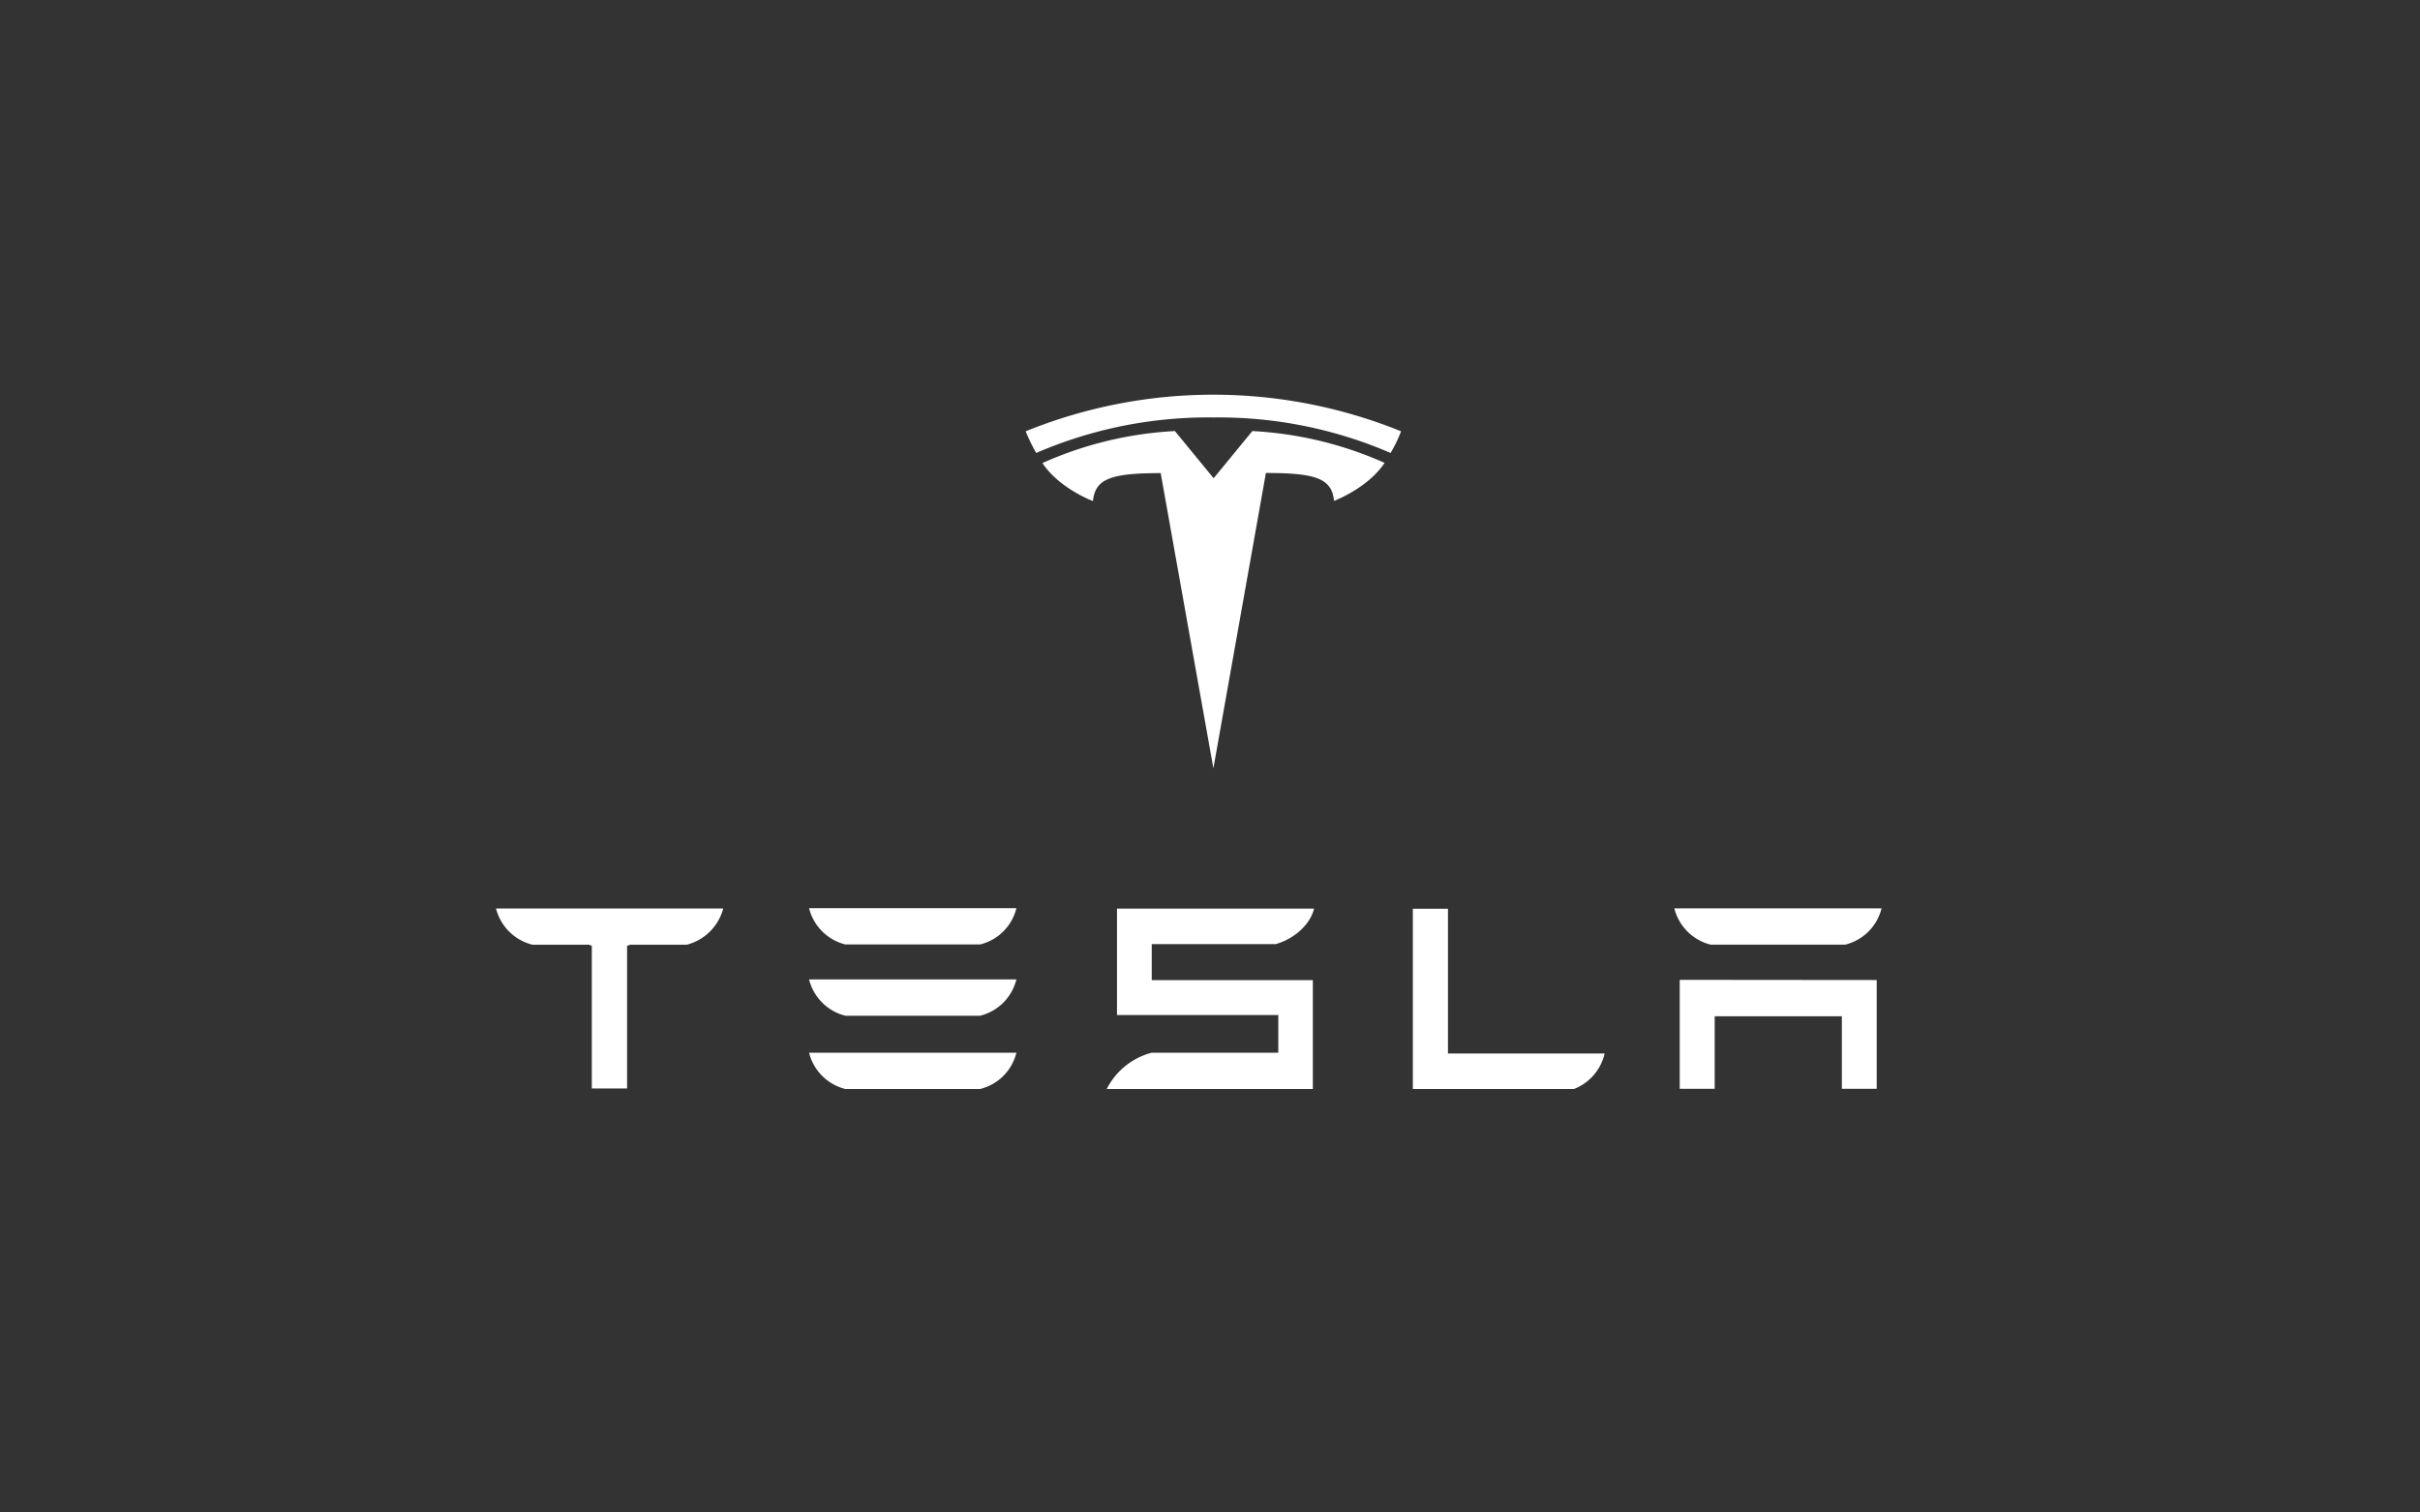 <?xml version="1.0" encoding="UTF-8"?> <svg xmlns="http://www.w3.org/2000/svg" id="logos" viewBox="0 0 400 250"><rect x="0" y="0" width="400" height="250" fill="#333333" stroke="none"/><defs><style>.cls-1{fill:#fff;}</style></defs><path class="cls-1" d="M200.56,127l8.68-48.82c8.28,0,10.89.9,11.26,4.61,0,0,5.56-2.07,8.36-6.28A61.44,61.44,0,0,0,207,71.25l-6.4,7.8h0l-6.4-7.8a61.37,61.37,0,0,0-21.9,5.29c2.79,4.21,8.35,6.28,8.35,6.28.38-3.71,3-4.61,11.2-4.62Z"></path><path class="cls-1" d="M200.56,69a71.66,71.66,0,0,1,29.29,5.87,23.08,23.08,0,0,0,1.73-3.58,82.57,82.57,0,0,0-62.05,0,31,31,0,0,0,1.74,3.58A71.66,71.66,0,0,1,200.56,69Z"></path><path class="cls-1" d="M82,150.22a8.27,8.27,0,0,0,6,5.93h9.34l.48.18v23.58h5.83V156.33l.53-.18h9.35a8.42,8.42,0,0,0,6-5.93v-.06H82Z"></path><path class="cls-1" d="M260.16,180a8.26,8.26,0,0,0,5.07-5.87h-25.9l0-23.92h-5.8V180Z"></path><path class="cls-1" d="M190.37,156.05h20.51c3.09-.89,5.69-3.25,6.32-5.86H184.63v17.59h26.66V174l-20.92,0a11.66,11.66,0,0,0-7.44,6l1.7,0H217v-18H190.37Z"></path><polygon class="cls-1" points="277.64 161.96 277.64 179.97 283.42 179.97 283.42 167.98 304.44 167.98 304.44 179.97 310.2 179.97 310.2 161.99 277.64 161.96"></polygon><path class="cls-1" d="M139.76,156.11H162a8.17,8.17,0,0,0,6-6H133.73a8.22,8.22,0,0,0,6,6"></path><path class="cls-1" d="M139.76,167.89H162a8.2,8.2,0,0,0,6-6H133.73a8.25,8.25,0,0,0,6,6"></path><path class="cls-1" d="M139.76,180H162a8.17,8.17,0,0,0,6-6H133.73a8.22,8.22,0,0,0,6,6"></path><path class="cls-1" d="M282.78,156.14H305a8.2,8.2,0,0,0,6-6H276.75a8.25,8.25,0,0,0,6,6"></path></svg> 
